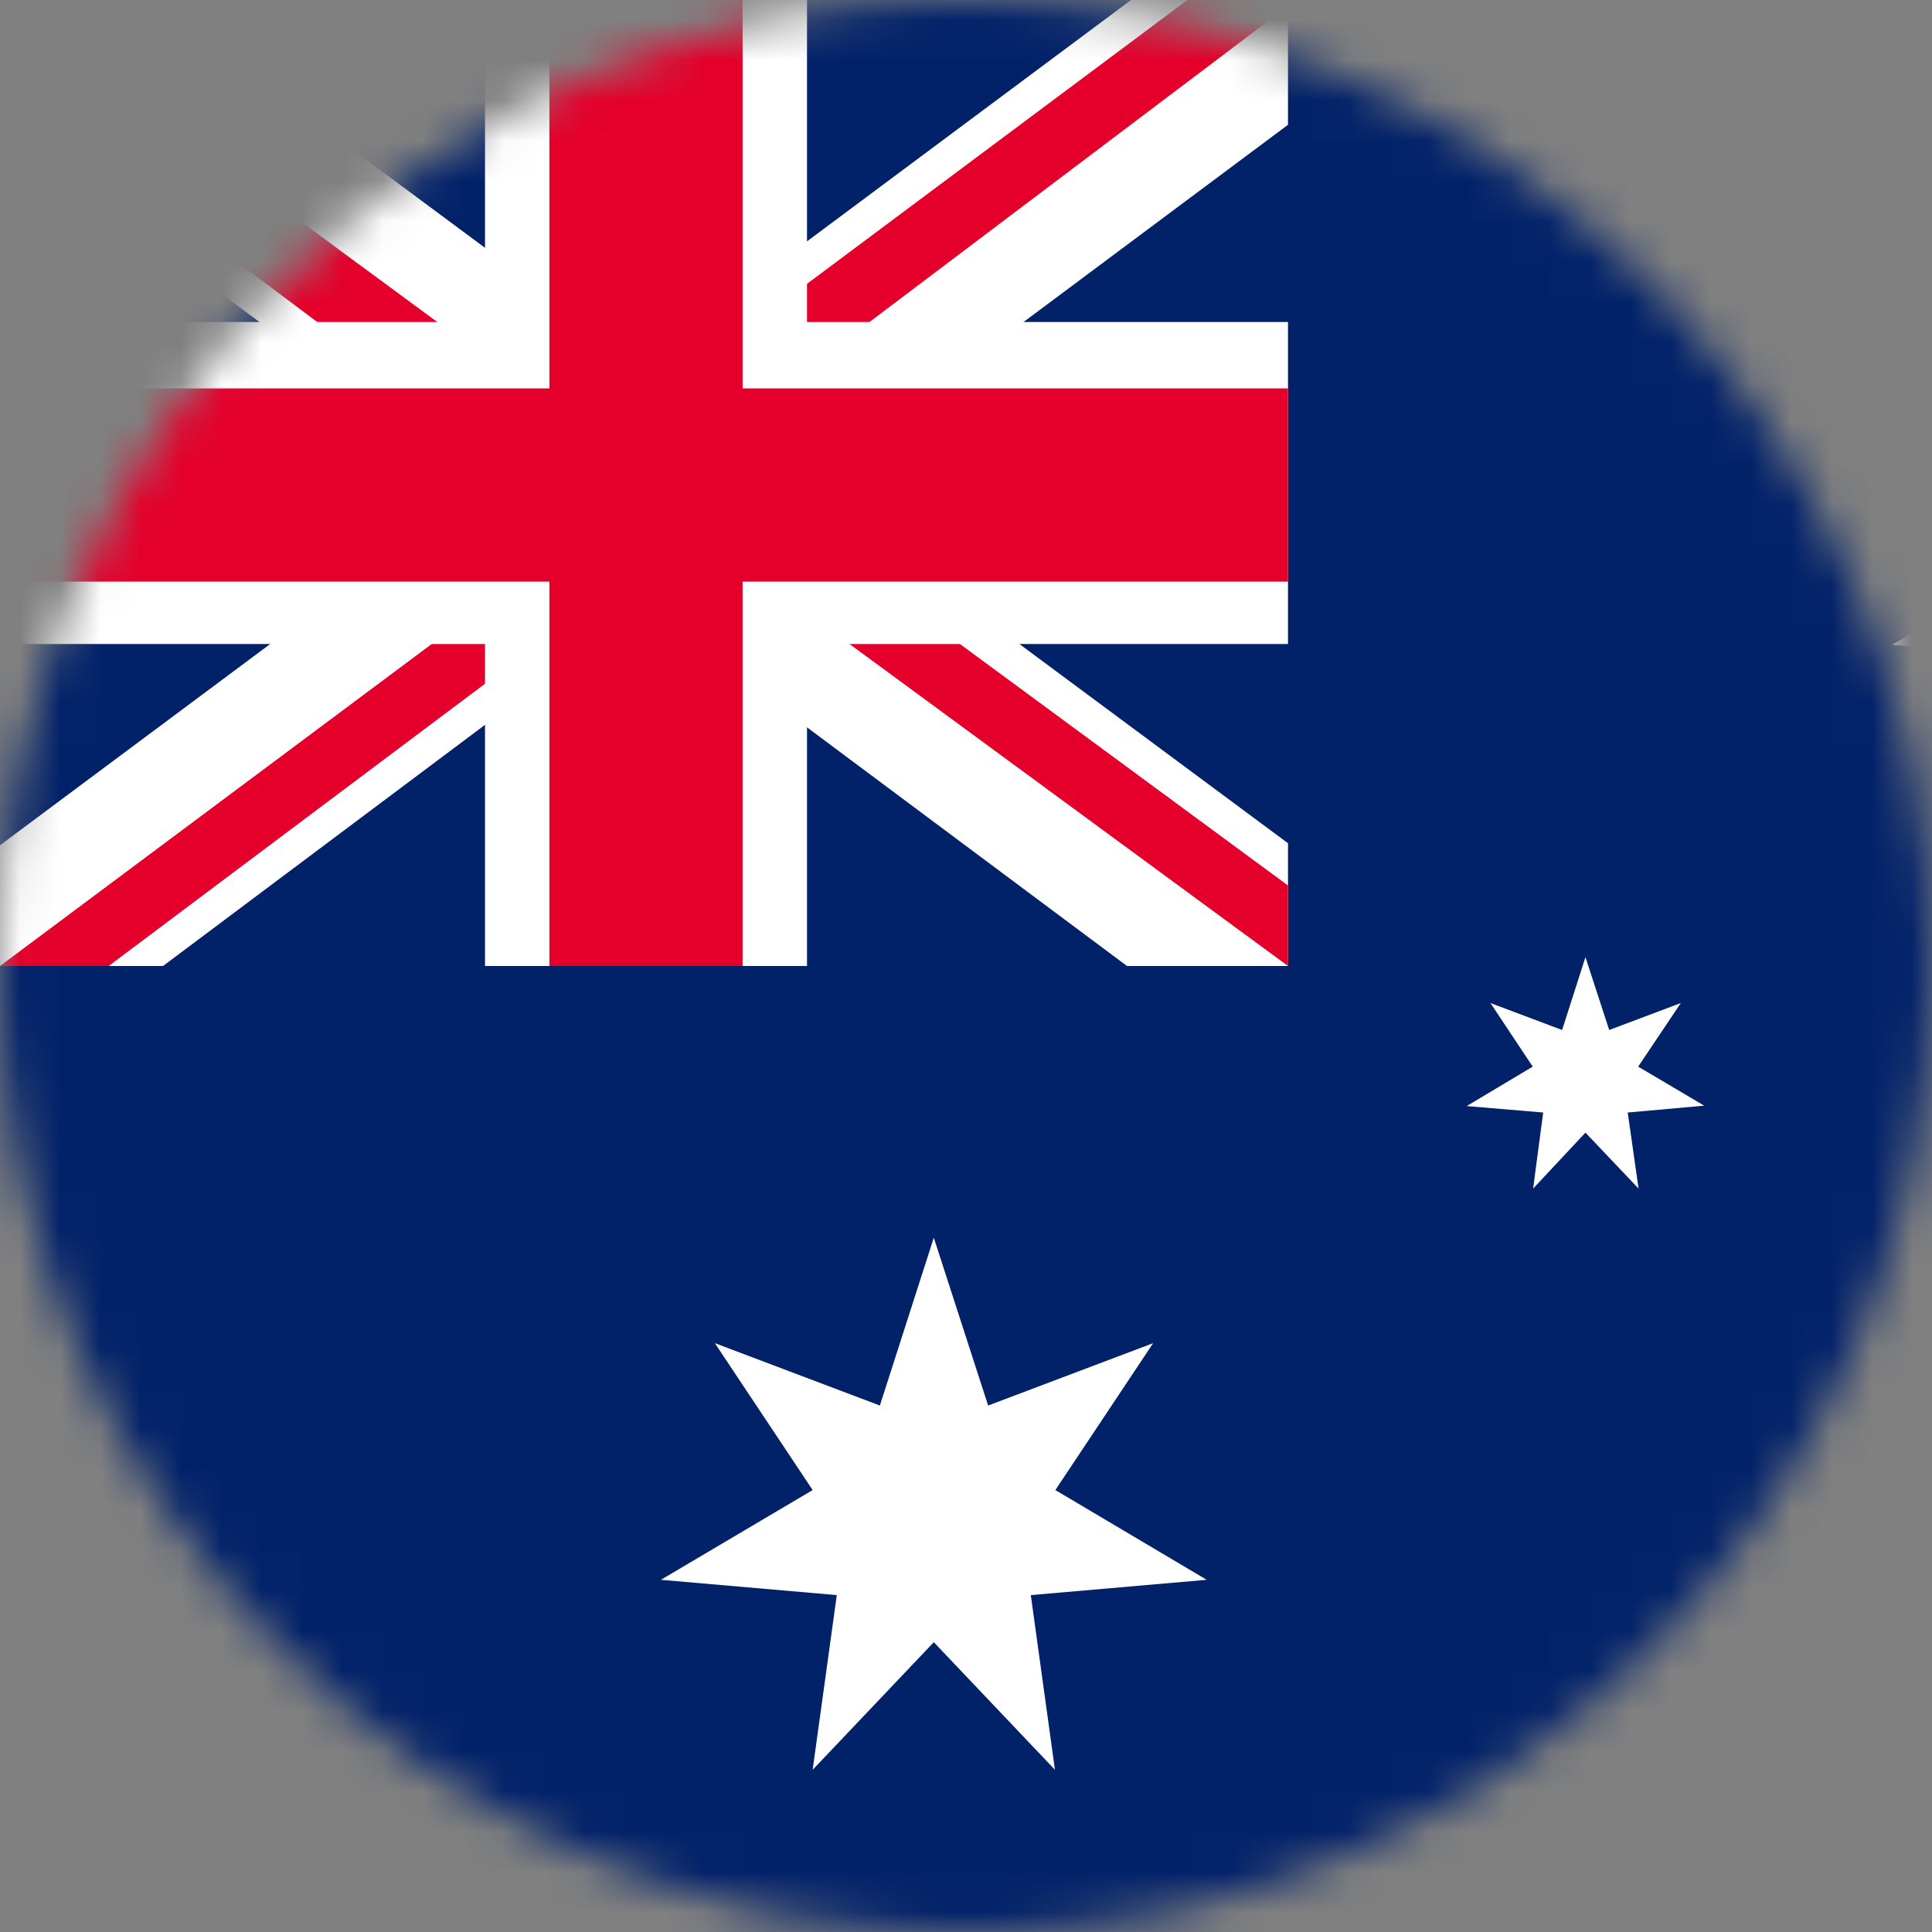 <svg xmlns="http://www.w3.org/2000/svg" width="48" height="48" viewBox="0 0 48 48" fill="none">
<rect x="0" y="0" width="48" height="48" fill="#808080" stroke="none"/>
<g id="Group 1000006670">
<g id="Australia ">
<mask id="mask0_20599_33961" style="mask-type:alpha" maskUnits="userSpaceOnUse" x="0" y="0" width="48" height="48">
<circle id="Ellipse 2845" cx="24" cy="24" r="24" fill="#D9D9D9"/>
</mask>
<g mask="url(#mask0_20599_33961)">
<path id="Vector" d="M0 0H64V48H0V0Z" fill="#012169"/>
<path id="Vector_2" fill-rule="evenodd" clip-rule="evenodd" d="M29.98 39.25L25.61 39.63L26.21 43.97L23.2 40.8L20.19 43.97L20.79 39.63L16.42 39.25L20.19 37.02L17.76 33.37L21.86 34.92L23.2 30.75L24.55 34.92L28.65 33.37L26.22 37.02M48.66 43.25L47.6 41.67L49.38 42.34L49.96 40.53L50.54 42.34L52.32 41.67L51.27 43.25L52.91 44.22L51.01 44.39L51.27 46.28L49.97 44.89L48.65 46.28L48.91 44.39L47.01 44.23M48.65 15.04L47.6 13.46L49.38 14.13L49.96 12.32L50.54 14.13L52.32 13.46L51.27 15.04L52.91 16.02L51.01 16.18L51.27 18.07L49.97 16.69L48.65 18.06L48.91 16.18L47.01 16.02M38.08 26.5L37.03 24.92L38.81 25.59L39.39 23.78L39.98 25.59L41.76 24.92L40.7 26.5L42.34 27.47L40.44 27.64L40.71 29.53L39.39 28.14L38.09 29.53L38.34 27.64L36.44 27.48M58.07 23.68L57 22.1L58.78 22.77L59.36 20.96L59.95 22.77L61.73 22.1L60.68 23.68L62.31 24.65L60.41 24.82L60.67 26.7L59.37 25.32L58.05 26.7L58.31 24.82L56.41 24.65M54.2 32L53.17 32.65L53.46 31.46L52.53 30.68L53.74 30.58L54.2 29.46L54.67 30.59L55.88 30.68L54.95 31.46L55.24 32.65" fill="white"/>
<path id="Vector_3" d="M0 0H32V24H0V0Z" fill="#012169"/>
<path id="Vector_4" d="M3.75 0L15.95 9.05L28.1 0H32V3.1L20 12.05L32 20.95V24H28L16 15.05L4.05 24H0V21L11.95 12.1L0 3.2V0H3.75Z" fill="white"/>
<path id="Vector_5" d="M21.2 14.05L32 22V24L18.45 14.05H21.2ZM12 15.05L12.3 16.8L2.7 24H0L12 15.05ZM32 0V0.15L19.55 9.55L19.65 7.35L29.5 0H32ZM0 0L11.95 8.8H8.95L0 2.1V0Z" fill="#E4002B"/>
<path id="Vector_6" d="M12.05 0V24H20.05V0H12.05ZM0 8V16H32V8H0Z" fill="white"/>
<path id="Vector_7" d="M0 9.65V14.45H32V9.65H0ZM13.65 0V24H18.45V0H13.65Z" fill="#E4002B"/>
</g>
</g>
</g>
<script xmlns="" id="vsc-settings-data">{"audioBoolean":true,"blacklist":"www.instagram.com\nx.com\nimgur.com\nteams.microsoft.com\nmeet.google.com","controllerButtonSize":14,"controllerOpacity":0.3,"defaultLogLevel":4,"displayKeyCode":86,"enabled":true,"forceLastSavedSpeed":false,"keyBindings":[{"action":"display","force":false,"key":86,"predefined":true,"value":0},{"action":"slower","force":false,"key":83,"predefined":true,"value":0.5},{"action":"faster","force":false,"key":68,"predefined":true,"value":0.5},{"action":"rewind","force":false,"key":90,"predefined":true,"value":10},{"action":"advance","force":false,"key":88,"predefined":true,"value":10},{"action":"reset","force":false,"key":82,"predefined":true,"value":1},{"action":"fast","force":false,"key":71,"predefined":true,"value":1.8},{"action":"mark","force":false,"key":77,"predefined":true,"value":0},{"action":"jump","force":false,"key":74,"predefined":true,"value":0}],"lastSpeed":1,"logLevel":3,"rememberSpeed":false,"startHidden":false}</script><script xmlns=""/></svg>